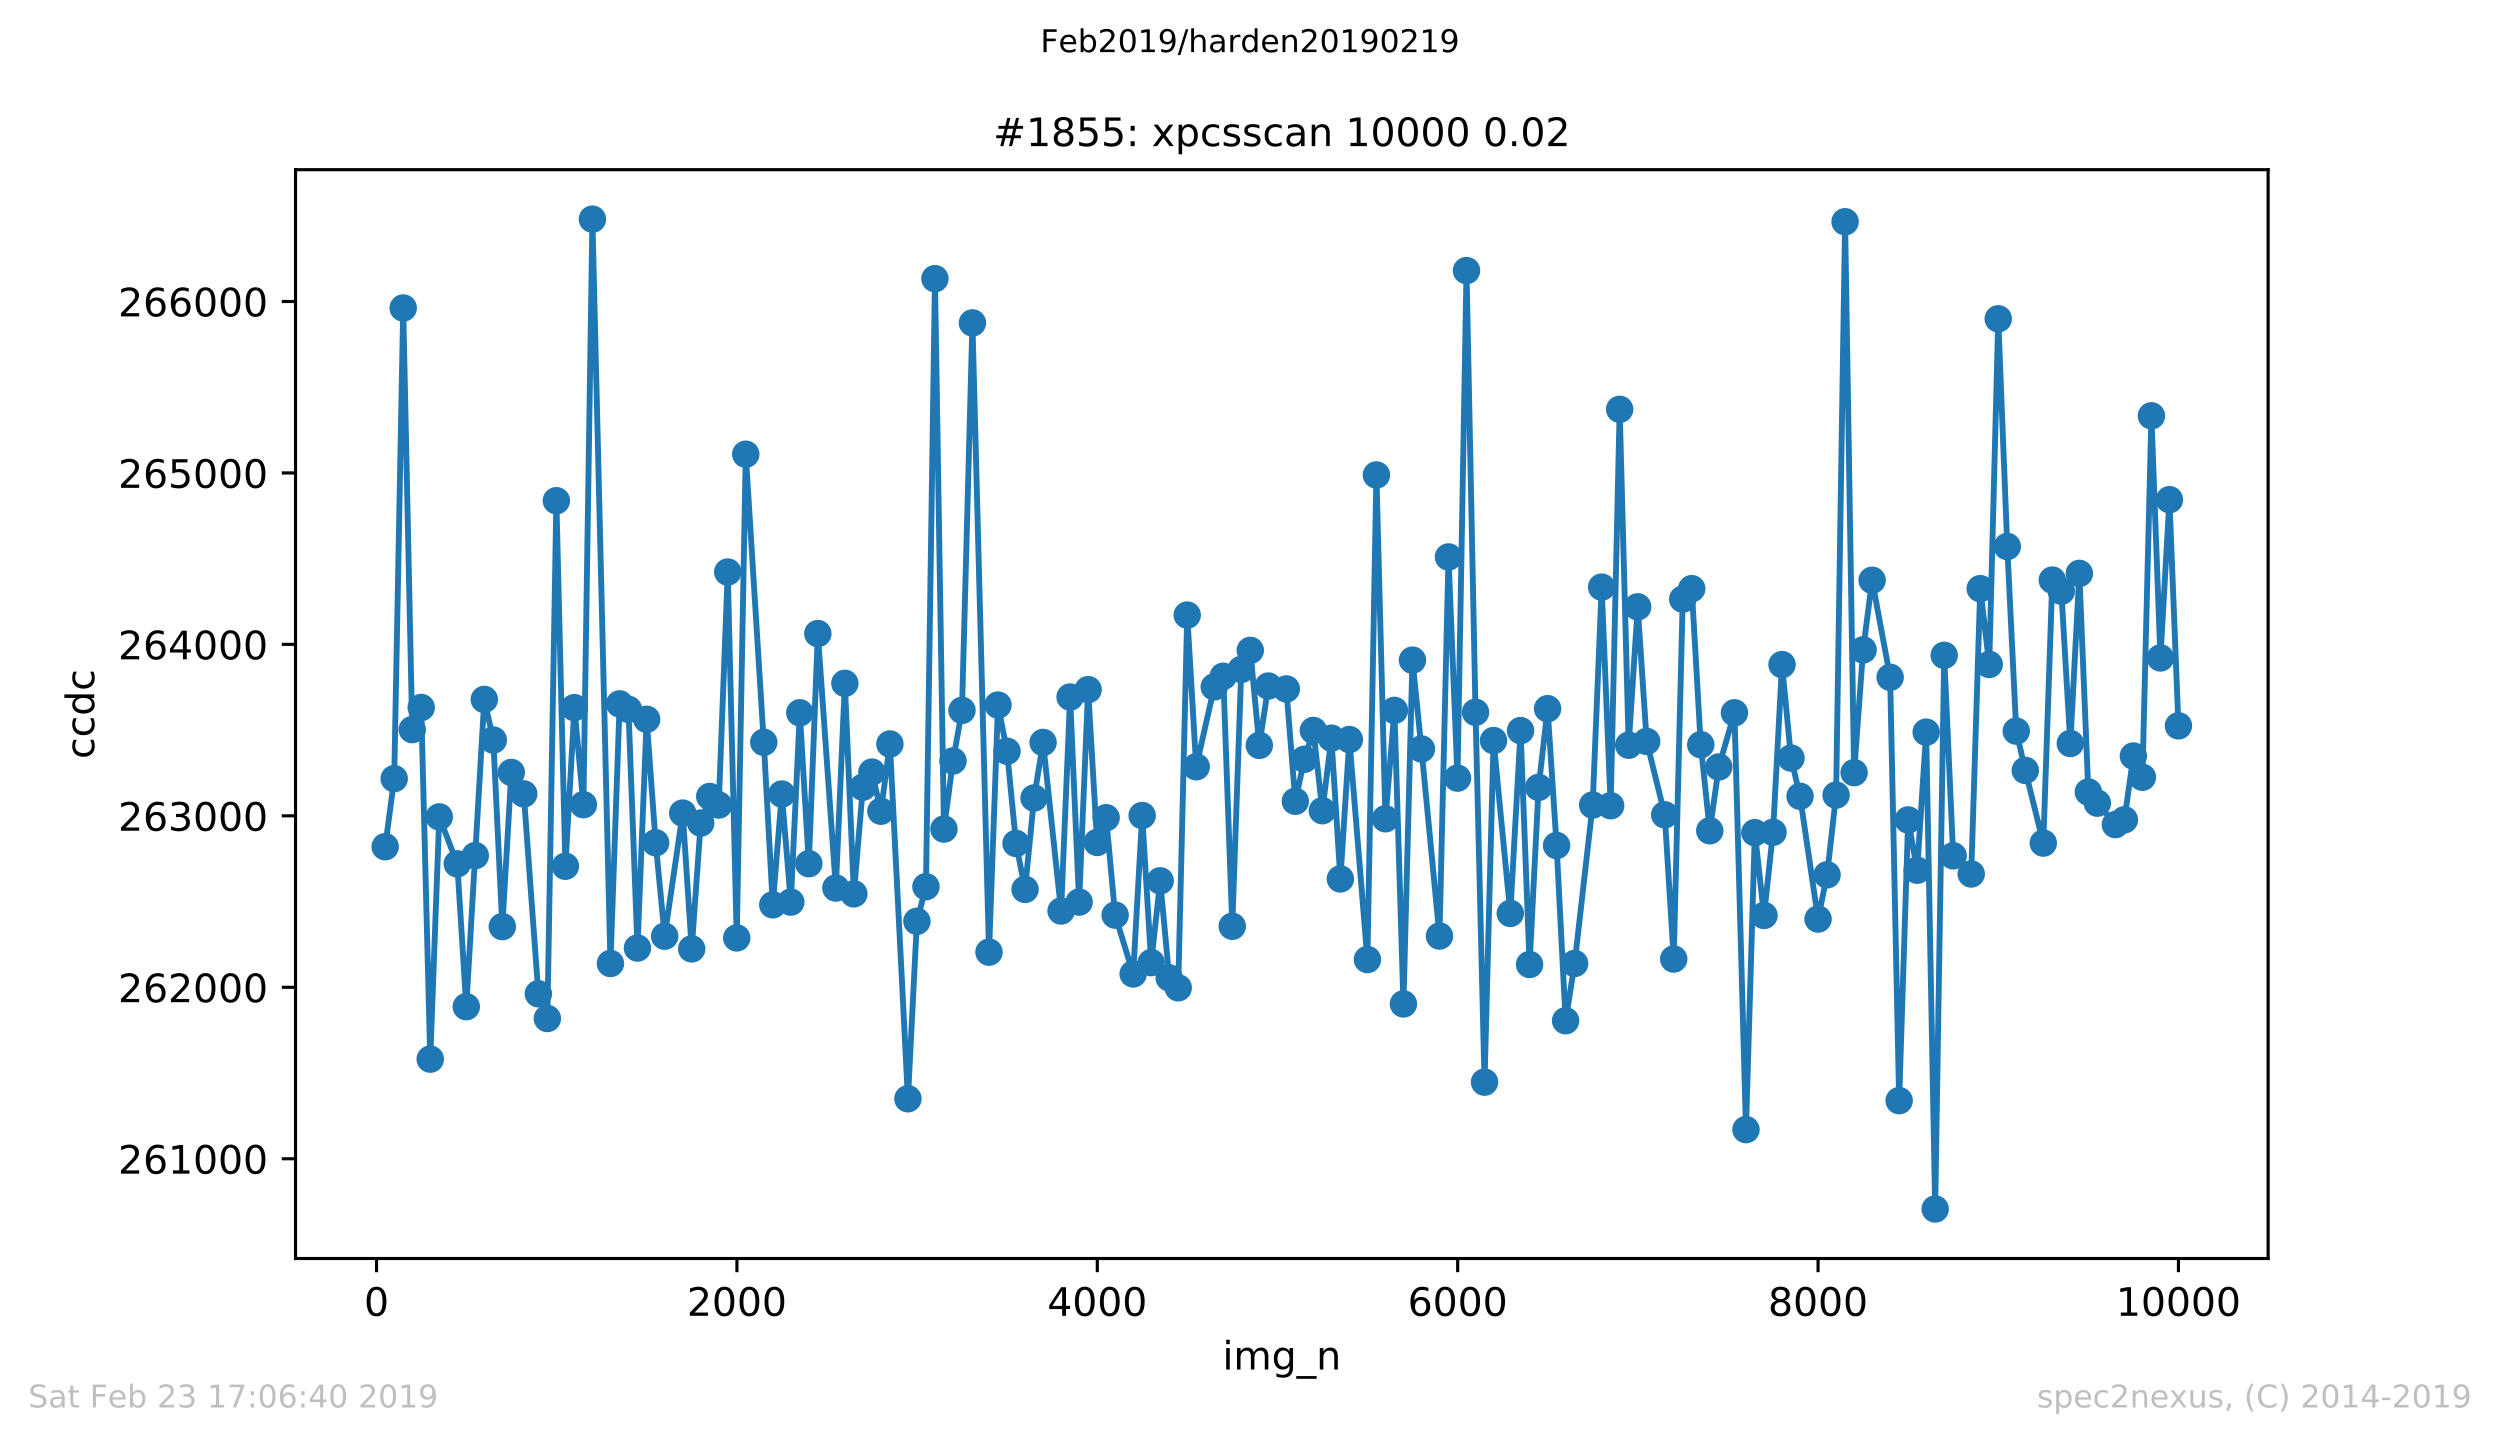 <?xml version="1.0" encoding="utf-8" standalone="no"?>
<!DOCTYPE svg PUBLIC "-//W3C//DTD SVG 1.1//EN"
  "http://www.w3.org/Graphics/SVG/1.1/DTD/svg11.dtd">
<!-- Created with matplotlib (https://matplotlib.org/) -->
<svg height="367.2pt" version="1.1" viewBox="0 0 636.48 367.2" width="636.48pt" xmlns="http://www.w3.org/2000/svg" xmlns:xlink="http://www.w3.org/1999/xlink">
 <defs>
  <style type="text/css">
*{stroke-linecap:butt;stroke-linejoin:round;white-space:pre;}
  </style>
 </defs>
 <g id="figure_1">
  <g id="patch_1">
   <path d="M 0 367.2 
L 636.48 367.2 
L 636.48 0 
L 0 0 
z
" style="fill:#ffffff;"/>
  </g>
  <g id="axes_1">
   <g id="patch_2">
    <path d="M 75.24 320.4 
L 577.44 320.4 
L 577.44 43.2 
L 75.24 43.2 
z
" style="fill:#ffffff;"/>
   </g>
   <g id="matplotlib.axis_1">
    <g id="xtick_1">
     <g id="line2d_1">
      <defs>
       <path d="M 0 0 
L 0 3.5 
" id="mf51840b191" style="stroke:#000000;stroke-width:0.8;"/>
      </defs>
      <g>
       <use style="stroke:#000000;stroke-width:0.8;" x="95.865" xlink:href="#mf51840b191" y="320.4"/>
      </g>
     </g>
     <g id="text_1">
      <!-- 0 -->
      <defs>
       <path d="M 31.781 66.406 
Q 24.172 66.406 20.328 58.906 
Q 16.5 51.422 16.5 36.375 
Q 16.5 21.391 20.328 13.891 
Q 24.172 6.391 31.781 6.391 
Q 39.453 6.391 43.281 13.891 
Q 47.125 21.391 47.125 36.375 
Q 47.125 51.422 43.281 58.906 
Q 39.453 66.406 31.781 66.406 
z
M 31.781 74.219 
Q 44.047 74.219 50.516 64.516 
Q 56.984 54.828 56.984 36.375 
Q 56.984 17.969 50.516 8.266 
Q 44.047 -1.422 31.781 -1.422 
Q 19.531 -1.422 13.062 8.266 
Q 6.594 17.969 6.594 36.375 
Q 6.594 54.828 13.062 64.516 
Q 19.531 74.219 31.781 74.219 
z
" id="DejaVuSans-48"/>
      </defs>
      <g transform="translate(92.684 334.998)scale(0.1 -0.1)">
       <use xlink:href="#DejaVuSans-48"/>
      </g>
     </g>
    </g>
    <g id="xtick_2">
     <g id="line2d_2">
      <g>
       <use style="stroke:#000000;stroke-width:0.8;" x="187.615" xlink:href="#mf51840b191" y="320.4"/>
      </g>
     </g>
     <g id="text_2">
      <!-- 2000 -->
      <defs>
       <path d="M 19.188 8.297 
L 53.609 8.297 
L 53.609 0 
L 7.328 0 
L 7.328 8.297 
Q 12.938 14.109 22.625 23.891 
Q 32.328 33.688 34.812 36.531 
Q 39.547 41.844 41.422 45.531 
Q 43.312 49.219 43.312 52.781 
Q 43.312 58.594 39.234 62.25 
Q 35.156 65.922 28.609 65.922 
Q 23.969 65.922 18.812 64.312 
Q 13.672 62.703 7.812 59.422 
L 7.812 69.391 
Q 13.766 71.781 18.938 73 
Q 24.125 74.219 28.422 74.219 
Q 39.75 74.219 46.484 68.547 
Q 53.219 62.891 53.219 53.422 
Q 53.219 48.922 51.531 44.891 
Q 49.859 40.875 45.406 35.406 
Q 44.188 33.984 37.641 27.219 
Q 31.109 20.453 19.188 8.297 
z
" id="DejaVuSans-50"/>
      </defs>
      <g transform="translate(174.89 334.998)scale(0.1 -0.1)">
       <use xlink:href="#DejaVuSans-50"/>
       <use x="63.623" xlink:href="#DejaVuSans-48"/>
       <use x="127.246" xlink:href="#DejaVuSans-48"/>
       <use x="190.869" xlink:href="#DejaVuSans-48"/>
      </g>
     </g>
    </g>
    <g id="xtick_3">
     <g id="line2d_3">
      <g>
       <use style="stroke:#000000;stroke-width:0.8;" x="279.364" xlink:href="#mf51840b191" y="320.4"/>
      </g>
     </g>
     <g id="text_3">
      <!-- 4000 -->
      <defs>
       <path d="M 37.797 64.312 
L 12.891 25.391 
L 37.797 25.391 
z
M 35.203 72.906 
L 47.609 72.906 
L 47.609 25.391 
L 58.016 25.391 
L 58.016 17.188 
L 47.609 17.188 
L 47.609 0 
L 37.797 0 
L 37.797 17.188 
L 4.891 17.188 
L 4.891 26.703 
z
" id="DejaVuSans-52"/>
      </defs>
      <g transform="translate(266.639 334.998)scale(0.1 -0.1)">
       <use xlink:href="#DejaVuSans-52"/>
       <use x="63.623" xlink:href="#DejaVuSans-48"/>
       <use x="127.246" xlink:href="#DejaVuSans-48"/>
       <use x="190.869" xlink:href="#DejaVuSans-48"/>
      </g>
     </g>
    </g>
    <g id="xtick_4">
     <g id="line2d_4">
      <g>
       <use style="stroke:#000000;stroke-width:0.8;" x="371.114" xlink:href="#mf51840b191" y="320.4"/>
      </g>
     </g>
     <g id="text_4">
      <!-- 6000 -->
      <defs>
       <path d="M 33.016 40.375 
Q 26.375 40.375 22.484 35.828 
Q 18.609 31.297 18.609 23.391 
Q 18.609 15.531 22.484 10.953 
Q 26.375 6.391 33.016 6.391 
Q 39.656 6.391 43.531 10.953 
Q 47.406 15.531 47.406 23.391 
Q 47.406 31.297 43.531 35.828 
Q 39.656 40.375 33.016 40.375 
z
M 52.594 71.297 
L 52.594 62.312 
Q 48.875 64.062 45.094 64.984 
Q 41.312 65.922 37.594 65.922 
Q 27.828 65.922 22.672 59.328 
Q 17.531 52.734 16.797 39.406 
Q 19.672 43.656 24.016 45.922 
Q 28.375 48.188 33.594 48.188 
Q 44.578 48.188 50.953 41.516 
Q 57.328 34.859 57.328 23.391 
Q 57.328 12.156 50.688 5.359 
Q 44.047 -1.422 33.016 -1.422 
Q 20.359 -1.422 13.672 8.266 
Q 6.984 17.969 6.984 36.375 
Q 6.984 53.656 15.188 63.938 
Q 23.391 74.219 37.203 74.219 
Q 40.922 74.219 44.703 73.484 
Q 48.484 72.75 52.594 71.297 
z
" id="DejaVuSans-54"/>
      </defs>
      <g transform="translate(358.389 334.998)scale(0.1 -0.1)">
       <use xlink:href="#DejaVuSans-54"/>
       <use x="63.623" xlink:href="#DejaVuSans-48"/>
       <use x="127.246" xlink:href="#DejaVuSans-48"/>
       <use x="190.869" xlink:href="#DejaVuSans-48"/>
      </g>
     </g>
    </g>
    <g id="xtick_5">
     <g id="line2d_5">
      <g>
       <use style="stroke:#000000;stroke-width:0.8;" x="462.863" xlink:href="#mf51840b191" y="320.4"/>
      </g>
     </g>
     <g id="text_5">
      <!-- 8000 -->
      <defs>
       <path d="M 31.781 34.625 
Q 24.75 34.625 20.719 30.859 
Q 16.703 27.094 16.703 20.516 
Q 16.703 13.922 20.719 10.156 
Q 24.75 6.391 31.781 6.391 
Q 38.812 6.391 42.859 10.172 
Q 46.922 13.969 46.922 20.516 
Q 46.922 27.094 42.891 30.859 
Q 38.875 34.625 31.781 34.625 
z
M 21.922 38.812 
Q 15.578 40.375 12.031 44.719 
Q 8.5 49.078 8.5 55.328 
Q 8.5 64.062 14.719 69.141 
Q 20.953 74.219 31.781 74.219 
Q 42.672 74.219 48.875 69.141 
Q 55.078 64.062 55.078 55.328 
Q 55.078 49.078 51.531 44.719 
Q 48 40.375 41.703 38.812 
Q 48.828 37.156 52.797 32.312 
Q 56.781 27.484 56.781 20.516 
Q 56.781 9.906 50.312 4.234 
Q 43.844 -1.422 31.781 -1.422 
Q 19.734 -1.422 13.25 4.234 
Q 6.781 9.906 6.781 20.516 
Q 6.781 27.484 10.781 32.312 
Q 14.797 37.156 21.922 38.812 
z
M 18.312 54.391 
Q 18.312 48.734 21.844 45.562 
Q 25.391 42.391 31.781 42.391 
Q 38.141 42.391 41.719 45.562 
Q 45.312 48.734 45.312 54.391 
Q 45.312 60.062 41.719 63.234 
Q 38.141 66.406 31.781 66.406 
Q 25.391 66.406 21.844 63.234 
Q 18.312 60.062 18.312 54.391 
z
" id="DejaVuSans-56"/>
      </defs>
      <g transform="translate(450.138 334.998)scale(0.1 -0.1)">
       <use xlink:href="#DejaVuSans-56"/>
       <use x="63.623" xlink:href="#DejaVuSans-48"/>
       <use x="127.246" xlink:href="#DejaVuSans-48"/>
       <use x="190.869" xlink:href="#DejaVuSans-48"/>
      </g>
     </g>
    </g>
    <g id="xtick_6">
     <g id="line2d_6">
      <g>
       <use style="stroke:#000000;stroke-width:0.8;" x="554.613" xlink:href="#mf51840b191" y="320.4"/>
      </g>
     </g>
     <g id="text_6">
      <!-- 10000 -->
      <defs>
       <path d="M 12.406 8.297 
L 28.516 8.297 
L 28.516 63.922 
L 10.984 60.406 
L 10.984 69.391 
L 28.422 72.906 
L 38.281 72.906 
L 38.281 8.297 
L 54.391 8.297 
L 54.391 0 
L 12.406 0 
z
" id="DejaVuSans-49"/>
      </defs>
      <g transform="translate(538.706 334.998)scale(0.1 -0.1)">
       <use xlink:href="#DejaVuSans-49"/>
       <use x="63.623" xlink:href="#DejaVuSans-48"/>
       <use x="127.246" xlink:href="#DejaVuSans-48"/>
       <use x="190.869" xlink:href="#DejaVuSans-48"/>
       <use x="254.492" xlink:href="#DejaVuSans-48"/>
      </g>
     </g>
    </g>
    <g id="text_7">
     <!-- img_n -->
     <defs>
      <path d="M 9.422 54.688 
L 18.406 54.688 
L 18.406 0 
L 9.422 0 
z
M 9.422 75.984 
L 18.406 75.984 
L 18.406 64.594 
L 9.422 64.594 
z
" id="DejaVuSans-105"/>
      <path d="M 52 44.188 
Q 55.375 50.25 60.062 53.125 
Q 64.75 56 71.094 56 
Q 79.641 56 84.281 50.016 
Q 88.922 44.047 88.922 33.016 
L 88.922 0 
L 79.891 0 
L 79.891 32.719 
Q 79.891 40.578 77.094 44.375 
Q 74.312 48.188 68.609 48.188 
Q 61.625 48.188 57.562 43.547 
Q 53.516 38.922 53.516 30.906 
L 53.516 0 
L 44.484 0 
L 44.484 32.719 
Q 44.484 40.625 41.703 44.406 
Q 38.922 48.188 33.109 48.188 
Q 26.219 48.188 22.156 43.531 
Q 18.109 38.875 18.109 30.906 
L 18.109 0 
L 9.078 0 
L 9.078 54.688 
L 18.109 54.688 
L 18.109 46.188 
Q 21.188 51.219 25.484 53.609 
Q 29.781 56 35.688 56 
Q 41.656 56 45.828 52.969 
Q 50 49.953 52 44.188 
z
" id="DejaVuSans-109"/>
      <path d="M 45.406 27.984 
Q 45.406 37.75 41.375 43.109 
Q 37.359 48.484 30.078 48.484 
Q 22.859 48.484 18.828 43.109 
Q 14.797 37.75 14.797 27.984 
Q 14.797 18.266 18.828 12.891 
Q 22.859 7.516 30.078 7.516 
Q 37.359 7.516 41.375 12.891 
Q 45.406 18.266 45.406 27.984 
z
M 54.391 6.781 
Q 54.391 -7.172 48.188 -13.984 
Q 42 -20.797 29.203 -20.797 
Q 24.469 -20.797 20.266 -20.094 
Q 16.062 -19.391 12.109 -17.922 
L 12.109 -9.188 
Q 16.062 -11.328 19.922 -12.344 
Q 23.781 -13.375 27.781 -13.375 
Q 36.625 -13.375 41.016 -8.766 
Q 45.406 -4.156 45.406 5.172 
L 45.406 9.625 
Q 42.625 4.781 38.281 2.391 
Q 33.938 0 27.875 0 
Q 17.828 0 11.672 7.656 
Q 5.516 15.328 5.516 27.984 
Q 5.516 40.672 11.672 48.328 
Q 17.828 56 27.875 56 
Q 33.938 56 38.281 53.609 
Q 42.625 51.219 45.406 46.391 
L 45.406 54.688 
L 54.391 54.688 
z
" id="DejaVuSans-103"/>
      <path d="M 50.984 -16.609 
L 50.984 -23.578 
L -0.984 -23.578 
L -0.984 -16.609 
z
" id="DejaVuSans-95"/>
      <path d="M 54.891 33.016 
L 54.891 0 
L 45.906 0 
L 45.906 32.719 
Q 45.906 40.484 42.875 44.328 
Q 39.844 48.188 33.797 48.188 
Q 26.516 48.188 22.312 43.547 
Q 18.109 38.922 18.109 30.906 
L 18.109 0 
L 9.078 0 
L 9.078 54.688 
L 18.109 54.688 
L 18.109 46.188 
Q 21.344 51.125 25.703 53.562 
Q 30.078 56 35.797 56 
Q 45.219 56 50.047 50.172 
Q 54.891 44.344 54.891 33.016 
z
" id="DejaVuSans-110"/>
     </defs>
     <g transform="translate(311.238 348.677)scale(0.1 -0.1)">
      <use xlink:href="#DejaVuSans-105"/>
      <use x="27.783" xlink:href="#DejaVuSans-109"/>
      <use x="125.195" xlink:href="#DejaVuSans-103"/>
      <use x="188.672" xlink:href="#DejaVuSans-95"/>
      <use x="238.672" xlink:href="#DejaVuSans-110"/>
     </g>
    </g>
   </g>
   <g id="matplotlib.axis_2">
    <g id="ytick_1">
     <g id="line2d_7">
      <defs>
       <path d="M 0 0 
L -3.5 0 
" id="mdba5c056bf" style="stroke:#000000;stroke-width:0.8;"/>
      </defs>
      <g>
       <use style="stroke:#000000;stroke-width:0.8;" x="75.24" xlink:href="#mdba5c056bf" y="295.01"/>
      </g>
     </g>
     <g id="text_8">
      <!-- 261000 -->
      <g transform="translate(30.065 298.809)scale(0.1 -0.1)">
       <use xlink:href="#DejaVuSans-50"/>
       <use x="63.623" xlink:href="#DejaVuSans-54"/>
       <use x="127.246" xlink:href="#DejaVuSans-49"/>
       <use x="190.869" xlink:href="#DejaVuSans-48"/>
       <use x="254.492" xlink:href="#DejaVuSans-48"/>
       <use x="318.115" xlink:href="#DejaVuSans-48"/>
      </g>
     </g>
    </g>
    <g id="ytick_2">
     <g id="line2d_8">
      <g>
       <use style="stroke:#000000;stroke-width:0.8;" x="75.24" xlink:href="#mdba5c056bf" y="251.359"/>
      </g>
     </g>
     <g id="text_9">
      <!-- 262000 -->
      <g transform="translate(30.065 255.158)scale(0.1 -0.1)">
       <use xlink:href="#DejaVuSans-50"/>
       <use x="63.623" xlink:href="#DejaVuSans-54"/>
       <use x="127.246" xlink:href="#DejaVuSans-50"/>
       <use x="190.869" xlink:href="#DejaVuSans-48"/>
       <use x="254.492" xlink:href="#DejaVuSans-48"/>
       <use x="318.115" xlink:href="#DejaVuSans-48"/>
      </g>
     </g>
    </g>
    <g id="ytick_3">
     <g id="line2d_9">
      <g>
       <use style="stroke:#000000;stroke-width:0.8;" x="75.24" xlink:href="#mdba5c056bf" y="207.707"/>
      </g>
     </g>
     <g id="text_10">
      <!-- 263000 -->
      <defs>
       <path d="M 40.578 39.312 
Q 47.656 37.797 51.625 33 
Q 55.609 28.219 55.609 21.188 
Q 55.609 10.406 48.188 4.484 
Q 40.766 -1.422 27.094 -1.422 
Q 22.516 -1.422 17.656 -0.516 
Q 12.797 0.391 7.625 2.203 
L 7.625 11.719 
Q 11.719 9.328 16.594 8.109 
Q 21.484 6.891 26.812 6.891 
Q 36.078 6.891 40.938 10.547 
Q 45.797 14.203 45.797 21.188 
Q 45.797 27.641 41.281 31.266 
Q 36.766 34.906 28.719 34.906 
L 20.219 34.906 
L 20.219 43.016 
L 29.109 43.016 
Q 36.375 43.016 40.234 45.922 
Q 44.094 48.828 44.094 54.297 
Q 44.094 59.906 40.109 62.906 
Q 36.141 65.922 28.719 65.922 
Q 24.656 65.922 20.016 65.031 
Q 15.375 64.156 9.812 62.312 
L 9.812 71.094 
Q 15.438 72.656 20.344 73.438 
Q 25.25 74.219 29.594 74.219 
Q 40.828 74.219 47.359 69.109 
Q 53.906 64.016 53.906 55.328 
Q 53.906 49.266 50.438 45.094 
Q 46.969 40.922 40.578 39.312 
z
" id="DejaVuSans-51"/>
      </defs>
      <g transform="translate(30.065 211.506)scale(0.1 -0.1)">
       <use xlink:href="#DejaVuSans-50"/>
       <use x="63.623" xlink:href="#DejaVuSans-54"/>
       <use x="127.246" xlink:href="#DejaVuSans-51"/>
       <use x="190.869" xlink:href="#DejaVuSans-48"/>
       <use x="254.492" xlink:href="#DejaVuSans-48"/>
       <use x="318.115" xlink:href="#DejaVuSans-48"/>
      </g>
     </g>
    </g>
    <g id="ytick_4">
     <g id="line2d_10">
      <g>
       <use style="stroke:#000000;stroke-width:0.8;" x="75.24" xlink:href="#mdba5c056bf" y="164.056"/>
      </g>
     </g>
     <g id="text_11">
      <!-- 264000 -->
      <g transform="translate(30.065 167.855)scale(0.1 -0.1)">
       <use xlink:href="#DejaVuSans-50"/>
       <use x="63.623" xlink:href="#DejaVuSans-54"/>
       <use x="127.246" xlink:href="#DejaVuSans-52"/>
       <use x="190.869" xlink:href="#DejaVuSans-48"/>
       <use x="254.492" xlink:href="#DejaVuSans-48"/>
       <use x="318.115" xlink:href="#DejaVuSans-48"/>
      </g>
     </g>
    </g>
    <g id="ytick_5">
     <g id="line2d_11">
      <g>
       <use style="stroke:#000000;stroke-width:0.8;" x="75.24" xlink:href="#mdba5c056bf" y="120.404"/>
      </g>
     </g>
     <g id="text_12">
      <!-- 265000 -->
      <defs>
       <path d="M 10.797 72.906 
L 49.516 72.906 
L 49.516 64.594 
L 19.828 64.594 
L 19.828 46.734 
Q 21.969 47.469 24.109 47.828 
Q 26.266 48.188 28.422 48.188 
Q 40.625 48.188 47.75 41.5 
Q 54.891 34.812 54.891 23.391 
Q 54.891 11.625 47.562 5.094 
Q 40.234 -1.422 26.906 -1.422 
Q 22.312 -1.422 17.547 -0.641 
Q 12.797 0.141 7.719 1.703 
L 7.719 11.625 
Q 12.109 9.234 16.797 8.062 
Q 21.484 6.891 26.703 6.891 
Q 35.156 6.891 40.078 11.328 
Q 45.016 15.766 45.016 23.391 
Q 45.016 31 40.078 35.438 
Q 35.156 39.891 26.703 39.891 
Q 22.75 39.891 18.812 39.016 
Q 14.891 38.141 10.797 36.281 
z
" id="DejaVuSans-53"/>
      </defs>
      <g transform="translate(30.065 124.203)scale(0.1 -0.1)">
       <use xlink:href="#DejaVuSans-50"/>
       <use x="63.623" xlink:href="#DejaVuSans-54"/>
       <use x="127.246" xlink:href="#DejaVuSans-53"/>
       <use x="190.869" xlink:href="#DejaVuSans-48"/>
       <use x="254.492" xlink:href="#DejaVuSans-48"/>
       <use x="318.115" xlink:href="#DejaVuSans-48"/>
      </g>
     </g>
    </g>
    <g id="ytick_6">
     <g id="line2d_12">
      <g>
       <use style="stroke:#000000;stroke-width:0.8;" x="75.24" xlink:href="#mdba5c056bf" y="76.753"/>
      </g>
     </g>
     <g id="text_13">
      <!-- 266000 -->
      <g transform="translate(30.065 80.552)scale(0.1 -0.1)">
       <use xlink:href="#DejaVuSans-50"/>
       <use x="63.623" xlink:href="#DejaVuSans-54"/>
       <use x="127.246" xlink:href="#DejaVuSans-54"/>
       <use x="190.869" xlink:href="#DejaVuSans-48"/>
       <use x="254.492" xlink:href="#DejaVuSans-48"/>
       <use x="318.115" xlink:href="#DejaVuSans-48"/>
      </g>
     </g>
    </g>
    <g id="text_14">
     <!-- ccdc -->
     <defs>
      <path d="M 48.781 52.594 
L 48.781 44.188 
Q 44.969 46.297 41.141 47.344 
Q 37.312 48.391 33.406 48.391 
Q 24.656 48.391 19.812 42.844 
Q 14.984 37.312 14.984 27.297 
Q 14.984 17.281 19.812 11.734 
Q 24.656 6.203 33.406 6.203 
Q 37.312 6.203 41.141 7.25 
Q 44.969 8.297 48.781 10.406 
L 48.781 2.094 
Q 45.016 0.344 40.984 -0.531 
Q 36.969 -1.422 32.422 -1.422 
Q 20.062 -1.422 12.781 6.344 
Q 5.516 14.109 5.516 27.297 
Q 5.516 40.672 12.859 48.328 
Q 20.219 56 33.016 56 
Q 37.156 56 41.109 55.141 
Q 45.062 54.297 48.781 52.594 
z
" id="DejaVuSans-99"/>
      <path d="M 45.406 46.391 
L 45.406 75.984 
L 54.391 75.984 
L 54.391 0 
L 45.406 0 
L 45.406 8.203 
Q 42.578 3.328 38.25 0.953 
Q 33.938 -1.422 27.875 -1.422 
Q 17.969 -1.422 11.734 6.484 
Q 5.516 14.406 5.516 27.297 
Q 5.516 40.188 11.734 48.094 
Q 17.969 56 27.875 56 
Q 33.938 56 38.25 53.625 
Q 42.578 51.266 45.406 46.391 
z
M 14.797 27.297 
Q 14.797 17.391 18.875 11.75 
Q 22.953 6.109 30.078 6.109 
Q 37.203 6.109 41.297 11.75 
Q 45.406 17.391 45.406 27.297 
Q 45.406 37.203 41.297 42.844 
Q 37.203 48.484 30.078 48.484 
Q 22.953 48.484 18.875 42.844 
Q 14.797 37.203 14.797 27.297 
z
" id="DejaVuSans-100"/>
     </defs>
     <g transform="translate(23.985 193.222)rotate(-90)scale(0.1 -0.1)">
      <use xlink:href="#DejaVuSans-99"/>
      <use x="54.98" xlink:href="#DejaVuSans-99"/>
      <use x="109.961" xlink:href="#DejaVuSans-100"/>
      <use x="173.438" xlink:href="#DejaVuSans-99"/>
     </g>
    </g>
   </g>
   <g id="line2d_13">
    <path clip-path="url(#pe5cf198d83)" d="M 98.067 215.564 
L 100.361 198.235 
L 102.655 78.411 
L 104.948 185.75 
L 107.242 180.119 
L 109.536 269.649 
L 111.83 207.969 
L 116.417 219.93 
L 118.711 256.291 
L 123.298 178.068 
L 125.592 188.413 
L 127.886 235.906 
L 130.18 196.663 
L 133.345 202.12 
L 137.061 253.017 
L 139.355 259.303 
L 141.648 127.476 
L 143.942 220.541 
L 146.236 180.163 
L 148.529 204.87 
L 150.823 55.8 
L 155.411 245.291 
L 157.75 179.203 
L 159.998 180.6 
L 162.292 241.362 
L 164.632 183.131 
L 166.925 214.56 
L 169.219 238.35 
L 173.806 207.009 
L 176.1 241.581 
L 178.394 209.541 
L 180.688 202.775 
L 182.981 204.957 
L 185.275 145.635 
L 187.569 238.787 
L 189.863 115.646 
L 194.45 188.981 
L 196.744 230.362 
L 199.038 202.163 
L 201.331 229.664 
L 203.625 181.473 
L 205.919 219.886 
L 208.213 161.306 
L 212.8 226.084 
L 215.094 173.965 
L 217.387 227.569 
L 219.681 200.417 
L 221.975 196.576 
L 224.269 206.529 
L 226.562 189.417 
L 231.15 279.732 
L 233.444 234.553 
L 235.737 225.735 
L 238.031 70.947 
L 240.325 211.068 
L 242.619 193.739 
L 244.912 180.861 
L 247.573 82.209 
L 251.794 242.41 
L 254.087 179.508 
L 256.381 191.251 
L 258.675 214.735 
L 260.968 226.434 
L 263.262 203.167 
L 265.556 189.024 
L 270.143 231.934 
L 272.437 177.457 
L 274.731 229.664 
L 277.025 175.58 
L 279.318 214.473 
L 281.612 208.187 
L 283.906 232.981 
L 288.493 247.954 
L 290.787 207.62 
L 293.081 245.073 
L 295.375 224.251 
L 297.668 248.958 
L 299.962 251.49 
L 302.256 156.591 
L 304.549 195.223 
L 309.137 174.881 
L 311.431 172.175 
L 313.724 235.819 
L 316.018 170.429 
L 318.312 165.583 
L 320.606 189.766 
L 322.899 174.663 
L 327.487 175.405 
L 329.781 203.997 
L 332.074 193.302 
L 334.368 185.969 
L 336.662 206.398 
L 338.956 187.933 
L 341.249 223.771 
L 343.543 188.282 
L 348.131 244.287 
L 350.424 120.928 
L 352.718 208.449 
L 355.012 180.861 
L 357.305 255.593 
L 359.599 168.072 
L 361.893 190.683 
L 366.48 238.307 
L 368.774 141.793 
L 371.068 198.104 
L 373.362 68.895 
L 375.655 181.342 
L 377.949 275.498 
L 380.243 188.544 
L 384.509 232.545 
L 387.124 186.012 
L 389.418 245.553 
L 391.712 200.461 
L 394.005 180.425 
L 396.299 215.259 
L 398.593 259.871 
L 400.886 245.291 
L 405.474 204.957 
L 407.768 149.476 
L 410.061 205.132 
L 412.355 104.209 
L 414.649 189.723 
L 416.943 154.496 
L 419.236 188.762 
L 423.824 207.445 
L 426.118 244.156 
L 428.411 152.532 
L 430.705 149.869 
L 432.999 189.592 
L 435.293 211.505 
L 437.586 195.266 
L 441.577 181.473 
L 444.513 287.589 
L 446.761 211.985 
L 449.101 233.069 
L 451.395 211.898 
L 453.688 169.207 
L 455.982 192.997 
L 458.276 202.731 
L 462.863 233.985 
L 465.157 222.723 
L 467.451 202.425 
L 469.744 56.455 
L 472.038 196.707 
L 474.332 165.453 
L 476.626 147.73 
L 481.213 172.437 
L 483.507 280.212 
L 485.801 208.755 
L 488.094 221.545 
L 490.388 186.405 
L 492.682 307.8 
L 494.976 166.849 
L 497.269 217.878 
L 501.857 222.505 
L 504.151 149.869 
L 506.444 169.163 
L 508.738 81.162 
L 511.032 139.131 
L 513.325 186.143 
L 515.619 196.14 
L 520.207 214.648 
L 522.5 147.686 
L 524.794 150.524 
L 527.088 189.286 
L 529.382 145.984 
L 531.675 201.64 
L 533.969 204.477 
L 538.557 209.933 
L 540.85 208.711 
L 543.144 192.473 
L 545.438 197.886 
L 547.732 105.868 
L 550.025 167.504 
L 552.319 127.214 
L 554.613 184.79 
L 554.613 184.79 
" style="fill:none;stroke:#1f77b4;stroke-linecap:square;stroke-width:1.5;"/>
    <defs>
     <path d="M 0 3 
C 0.796 3 1.559 2.684 2.121 2.121 
C 2.684 1.559 3 0.796 3 0 
C 3 -0.796 2.684 -1.559 2.121 -2.121 
C 1.559 -2.684 0.796 -3 0 -3 
C -0.796 -3 -1.559 -2.684 -2.121 -2.121 
C -2.684 -1.559 -3 -0.796 -3 0 
C -3 0.796 -2.684 1.559 -2.121 2.121 
C -1.559 2.684 -0.796 3 0 3 
z
" id="m92f2fde444" style="stroke:#1f77b4;"/>
    </defs>
    <g clip-path="url(#pe5cf198d83)">
     <use style="fill:#1f77b4;stroke:#1f77b4;" x="98.067" xlink:href="#m92f2fde444" y="215.564"/>
     <use style="fill:#1f77b4;stroke:#1f77b4;" x="100.361" xlink:href="#m92f2fde444" y="198.235"/>
     <use style="fill:#1f77b4;stroke:#1f77b4;" x="102.655" xlink:href="#m92f2fde444" y="78.411"/>
     <use style="fill:#1f77b4;stroke:#1f77b4;" x="104.948" xlink:href="#m92f2fde444" y="185.75"/>
     <use style="fill:#1f77b4;stroke:#1f77b4;" x="107.242" xlink:href="#m92f2fde444" y="180.119"/>
     <use style="fill:#1f77b4;stroke:#1f77b4;" x="109.536" xlink:href="#m92f2fde444" y="269.649"/>
     <use style="fill:#1f77b4;stroke:#1f77b4;" x="111.83" xlink:href="#m92f2fde444" y="207.969"/>
     <use style="fill:#1f77b4;stroke:#1f77b4;" x="116.417" xlink:href="#m92f2fde444" y="219.93"/>
     <use style="fill:#1f77b4;stroke:#1f77b4;" x="118.711" xlink:href="#m92f2fde444" y="256.291"/>
     <use style="fill:#1f77b4;stroke:#1f77b4;" x="121.005" xlink:href="#m92f2fde444" y="217.834"/>
     <use style="fill:#1f77b4;stroke:#1f77b4;" x="123.298" xlink:href="#m92f2fde444" y="178.068"/>
     <use style="fill:#1f77b4;stroke:#1f77b4;" x="125.592" xlink:href="#m92f2fde444" y="188.413"/>
     <use style="fill:#1f77b4;stroke:#1f77b4;" x="127.886" xlink:href="#m92f2fde444" y="235.906"/>
     <use style="fill:#1f77b4;stroke:#1f77b4;" x="130.18" xlink:href="#m92f2fde444" y="196.663"/>
     <use style="fill:#1f77b4;stroke:#1f77b4;" x="133.345" xlink:href="#m92f2fde444" y="202.12"/>
     <use style="fill:#1f77b4;stroke:#1f77b4;" x="137.061" xlink:href="#m92f2fde444" y="253.017"/>
     <use style="fill:#1f77b4;stroke:#1f77b4;" x="139.355" xlink:href="#m92f2fde444" y="259.303"/>
     <use style="fill:#1f77b4;stroke:#1f77b4;" x="141.648" xlink:href="#m92f2fde444" y="127.476"/>
     <use style="fill:#1f77b4;stroke:#1f77b4;" x="143.942" xlink:href="#m92f2fde444" y="220.541"/>
     <use style="fill:#1f77b4;stroke:#1f77b4;" x="146.236" xlink:href="#m92f2fde444" y="180.163"/>
     <use style="fill:#1f77b4;stroke:#1f77b4;" x="148.529" xlink:href="#m92f2fde444" y="204.87"/>
     <use style="fill:#1f77b4;stroke:#1f77b4;" x="150.823" xlink:href="#m92f2fde444" y="55.8"/>
     <use style="fill:#1f77b4;stroke:#1f77b4;" x="155.411" xlink:href="#m92f2fde444" y="245.291"/>
     <use style="fill:#1f77b4;stroke:#1f77b4;" x="157.75" xlink:href="#m92f2fde444" y="179.203"/>
     <use style="fill:#1f77b4;stroke:#1f77b4;" x="159.998" xlink:href="#m92f2fde444" y="180.6"/>
     <use style="fill:#1f77b4;stroke:#1f77b4;" x="162.292" xlink:href="#m92f2fde444" y="241.362"/>
     <use style="fill:#1f77b4;stroke:#1f77b4;" x="164.632" xlink:href="#m92f2fde444" y="183.131"/>
     <use style="fill:#1f77b4;stroke:#1f77b4;" x="166.925" xlink:href="#m92f2fde444" y="214.56"/>
     <use style="fill:#1f77b4;stroke:#1f77b4;" x="169.219" xlink:href="#m92f2fde444" y="238.35"/>
     <use style="fill:#1f77b4;stroke:#1f77b4;" x="173.806" xlink:href="#m92f2fde444" y="207.009"/>
     <use style="fill:#1f77b4;stroke:#1f77b4;" x="176.1" xlink:href="#m92f2fde444" y="241.581"/>
     <use style="fill:#1f77b4;stroke:#1f77b4;" x="178.394" xlink:href="#m92f2fde444" y="209.541"/>
     <use style="fill:#1f77b4;stroke:#1f77b4;" x="180.688" xlink:href="#m92f2fde444" y="202.775"/>
     <use style="fill:#1f77b4;stroke:#1f77b4;" x="182.981" xlink:href="#m92f2fde444" y="204.957"/>
     <use style="fill:#1f77b4;stroke:#1f77b4;" x="185.275" xlink:href="#m92f2fde444" y="145.635"/>
     <use style="fill:#1f77b4;stroke:#1f77b4;" x="187.569" xlink:href="#m92f2fde444" y="238.787"/>
     <use style="fill:#1f77b4;stroke:#1f77b4;" x="189.863" xlink:href="#m92f2fde444" y="115.646"/>
     <use style="fill:#1f77b4;stroke:#1f77b4;" x="194.45" xlink:href="#m92f2fde444" y="188.981"/>
     <use style="fill:#1f77b4;stroke:#1f77b4;" x="196.744" xlink:href="#m92f2fde444" y="230.362"/>
     <use style="fill:#1f77b4;stroke:#1f77b4;" x="199.038" xlink:href="#m92f2fde444" y="202.163"/>
     <use style="fill:#1f77b4;stroke:#1f77b4;" x="201.331" xlink:href="#m92f2fde444" y="229.664"/>
     <use style="fill:#1f77b4;stroke:#1f77b4;" x="203.625" xlink:href="#m92f2fde444" y="181.473"/>
     <use style="fill:#1f77b4;stroke:#1f77b4;" x="205.919" xlink:href="#m92f2fde444" y="219.886"/>
     <use style="fill:#1f77b4;stroke:#1f77b4;" x="208.213" xlink:href="#m92f2fde444" y="161.306"/>
     <use style="fill:#1f77b4;stroke:#1f77b4;" x="212.8" xlink:href="#m92f2fde444" y="226.084"/>
     <use style="fill:#1f77b4;stroke:#1f77b4;" x="215.094" xlink:href="#m92f2fde444" y="173.965"/>
     <use style="fill:#1f77b4;stroke:#1f77b4;" x="217.387" xlink:href="#m92f2fde444" y="227.569"/>
     <use style="fill:#1f77b4;stroke:#1f77b4;" x="219.681" xlink:href="#m92f2fde444" y="200.417"/>
     <use style="fill:#1f77b4;stroke:#1f77b4;" x="221.975" xlink:href="#m92f2fde444" y="196.576"/>
     <use style="fill:#1f77b4;stroke:#1f77b4;" x="224.269" xlink:href="#m92f2fde444" y="206.529"/>
     <use style="fill:#1f77b4;stroke:#1f77b4;" x="226.562" xlink:href="#m92f2fde444" y="189.417"/>
     <use style="fill:#1f77b4;stroke:#1f77b4;" x="231.15" xlink:href="#m92f2fde444" y="279.732"/>
     <use style="fill:#1f77b4;stroke:#1f77b4;" x="233.444" xlink:href="#m92f2fde444" y="234.553"/>
     <use style="fill:#1f77b4;stroke:#1f77b4;" x="235.737" xlink:href="#m92f2fde444" y="225.735"/>
     <use style="fill:#1f77b4;stroke:#1f77b4;" x="238.031" xlink:href="#m92f2fde444" y="70.947"/>
     <use style="fill:#1f77b4;stroke:#1f77b4;" x="240.325" xlink:href="#m92f2fde444" y="211.068"/>
     <use style="fill:#1f77b4;stroke:#1f77b4;" x="242.619" xlink:href="#m92f2fde444" y="193.739"/>
     <use style="fill:#1f77b4;stroke:#1f77b4;" x="244.912" xlink:href="#m92f2fde444" y="180.861"/>
     <use style="fill:#1f77b4;stroke:#1f77b4;" x="247.573" xlink:href="#m92f2fde444" y="82.209"/>
     <use style="fill:#1f77b4;stroke:#1f77b4;" x="251.794" xlink:href="#m92f2fde444" y="242.41"/>
     <use style="fill:#1f77b4;stroke:#1f77b4;" x="254.087" xlink:href="#m92f2fde444" y="179.508"/>
     <use style="fill:#1f77b4;stroke:#1f77b4;" x="256.381" xlink:href="#m92f2fde444" y="191.251"/>
     <use style="fill:#1f77b4;stroke:#1f77b4;" x="258.675" xlink:href="#m92f2fde444" y="214.735"/>
     <use style="fill:#1f77b4;stroke:#1f77b4;" x="260.968" xlink:href="#m92f2fde444" y="226.434"/>
     <use style="fill:#1f77b4;stroke:#1f77b4;" x="263.262" xlink:href="#m92f2fde444" y="203.167"/>
     <use style="fill:#1f77b4;stroke:#1f77b4;" x="265.556" xlink:href="#m92f2fde444" y="189.024"/>
     <use style="fill:#1f77b4;stroke:#1f77b4;" x="270.143" xlink:href="#m92f2fde444" y="231.934"/>
     <use style="fill:#1f77b4;stroke:#1f77b4;" x="272.437" xlink:href="#m92f2fde444" y="177.457"/>
     <use style="fill:#1f77b4;stroke:#1f77b4;" x="274.731" xlink:href="#m92f2fde444" y="229.664"/>
     <use style="fill:#1f77b4;stroke:#1f77b4;" x="277.025" xlink:href="#m92f2fde444" y="175.58"/>
     <use style="fill:#1f77b4;stroke:#1f77b4;" x="279.318" xlink:href="#m92f2fde444" y="214.473"/>
     <use style="fill:#1f77b4;stroke:#1f77b4;" x="281.612" xlink:href="#m92f2fde444" y="208.187"/>
     <use style="fill:#1f77b4;stroke:#1f77b4;" x="283.906" xlink:href="#m92f2fde444" y="232.981"/>
     <use style="fill:#1f77b4;stroke:#1f77b4;" x="288.493" xlink:href="#m92f2fde444" y="247.954"/>
     <use style="fill:#1f77b4;stroke:#1f77b4;" x="290.787" xlink:href="#m92f2fde444" y="207.62"/>
     <use style="fill:#1f77b4;stroke:#1f77b4;" x="293.081" xlink:href="#m92f2fde444" y="245.073"/>
     <use style="fill:#1f77b4;stroke:#1f77b4;" x="295.375" xlink:href="#m92f2fde444" y="224.251"/>
     <use style="fill:#1f77b4;stroke:#1f77b4;" x="297.668" xlink:href="#m92f2fde444" y="248.958"/>
     <use style="fill:#1f77b4;stroke:#1f77b4;" x="299.962" xlink:href="#m92f2fde444" y="251.49"/>
     <use style="fill:#1f77b4;stroke:#1f77b4;" x="302.256" xlink:href="#m92f2fde444" y="156.591"/>
     <use style="fill:#1f77b4;stroke:#1f77b4;" x="304.549" xlink:href="#m92f2fde444" y="195.223"/>
     <use style="fill:#1f77b4;stroke:#1f77b4;" x="309.137" xlink:href="#m92f2fde444" y="174.881"/>
     <use style="fill:#1f77b4;stroke:#1f77b4;" x="311.431" xlink:href="#m92f2fde444" y="172.175"/>
     <use style="fill:#1f77b4;stroke:#1f77b4;" x="313.724" xlink:href="#m92f2fde444" y="235.819"/>
     <use style="fill:#1f77b4;stroke:#1f77b4;" x="316.018" xlink:href="#m92f2fde444" y="170.429"/>
     <use style="fill:#1f77b4;stroke:#1f77b4;" x="318.312" xlink:href="#m92f2fde444" y="165.583"/>
     <use style="fill:#1f77b4;stroke:#1f77b4;" x="320.606" xlink:href="#m92f2fde444" y="189.766"/>
     <use style="fill:#1f77b4;stroke:#1f77b4;" x="322.899" xlink:href="#m92f2fde444" y="174.663"/>
     <use style="fill:#1f77b4;stroke:#1f77b4;" x="327.487" xlink:href="#m92f2fde444" y="175.405"/>
     <use style="fill:#1f77b4;stroke:#1f77b4;" x="329.781" xlink:href="#m92f2fde444" y="203.997"/>
     <use style="fill:#1f77b4;stroke:#1f77b4;" x="332.074" xlink:href="#m92f2fde444" y="193.302"/>
     <use style="fill:#1f77b4;stroke:#1f77b4;" x="334.368" xlink:href="#m92f2fde444" y="185.969"/>
     <use style="fill:#1f77b4;stroke:#1f77b4;" x="336.662" xlink:href="#m92f2fde444" y="206.398"/>
     <use style="fill:#1f77b4;stroke:#1f77b4;" x="338.956" xlink:href="#m92f2fde444" y="187.933"/>
     <use style="fill:#1f77b4;stroke:#1f77b4;" x="341.249" xlink:href="#m92f2fde444" y="223.771"/>
     <use style="fill:#1f77b4;stroke:#1f77b4;" x="343.543" xlink:href="#m92f2fde444" y="188.282"/>
     <use style="fill:#1f77b4;stroke:#1f77b4;" x="348.131" xlink:href="#m92f2fde444" y="244.287"/>
     <use style="fill:#1f77b4;stroke:#1f77b4;" x="350.424" xlink:href="#m92f2fde444" y="120.928"/>
     <use style="fill:#1f77b4;stroke:#1f77b4;" x="352.718" xlink:href="#m92f2fde444" y="208.449"/>
     <use style="fill:#1f77b4;stroke:#1f77b4;" x="355.012" xlink:href="#m92f2fde444" y="180.861"/>
     <use style="fill:#1f77b4;stroke:#1f77b4;" x="357.305" xlink:href="#m92f2fde444" y="255.593"/>
     <use style="fill:#1f77b4;stroke:#1f77b4;" x="359.599" xlink:href="#m92f2fde444" y="168.072"/>
     <use style="fill:#1f77b4;stroke:#1f77b4;" x="361.893" xlink:href="#m92f2fde444" y="190.683"/>
     <use style="fill:#1f77b4;stroke:#1f77b4;" x="366.48" xlink:href="#m92f2fde444" y="238.307"/>
     <use style="fill:#1f77b4;stroke:#1f77b4;" x="368.774" xlink:href="#m92f2fde444" y="141.793"/>
     <use style="fill:#1f77b4;stroke:#1f77b4;" x="371.068" xlink:href="#m92f2fde444" y="198.104"/>
     <use style="fill:#1f77b4;stroke:#1f77b4;" x="373.362" xlink:href="#m92f2fde444" y="68.895"/>
     <use style="fill:#1f77b4;stroke:#1f77b4;" x="375.655" xlink:href="#m92f2fde444" y="181.342"/>
     <use style="fill:#1f77b4;stroke:#1f77b4;" x="377.949" xlink:href="#m92f2fde444" y="275.498"/>
     <use style="fill:#1f77b4;stroke:#1f77b4;" x="380.243" xlink:href="#m92f2fde444" y="188.544"/>
     <use style="fill:#1f77b4;stroke:#1f77b4;" x="384.509" xlink:href="#m92f2fde444" y="232.545"/>
     <use style="fill:#1f77b4;stroke:#1f77b4;" x="387.124" xlink:href="#m92f2fde444" y="186.012"/>
     <use style="fill:#1f77b4;stroke:#1f77b4;" x="389.418" xlink:href="#m92f2fde444" y="245.553"/>
     <use style="fill:#1f77b4;stroke:#1f77b4;" x="391.712" xlink:href="#m92f2fde444" y="200.461"/>
     <use style="fill:#1f77b4;stroke:#1f77b4;" x="394.005" xlink:href="#m92f2fde444" y="180.425"/>
     <use style="fill:#1f77b4;stroke:#1f77b4;" x="396.299" xlink:href="#m92f2fde444" y="215.259"/>
     <use style="fill:#1f77b4;stroke:#1f77b4;" x="398.593" xlink:href="#m92f2fde444" y="259.871"/>
     <use style="fill:#1f77b4;stroke:#1f77b4;" x="400.886" xlink:href="#m92f2fde444" y="245.291"/>
     <use style="fill:#1f77b4;stroke:#1f77b4;" x="405.474" xlink:href="#m92f2fde444" y="204.957"/>
     <use style="fill:#1f77b4;stroke:#1f77b4;" x="407.768" xlink:href="#m92f2fde444" y="149.476"/>
     <use style="fill:#1f77b4;stroke:#1f77b4;" x="410.061" xlink:href="#m92f2fde444" y="205.132"/>
     <use style="fill:#1f77b4;stroke:#1f77b4;" x="412.355" xlink:href="#m92f2fde444" y="104.209"/>
     <use style="fill:#1f77b4;stroke:#1f77b4;" x="414.649" xlink:href="#m92f2fde444" y="189.723"/>
     <use style="fill:#1f77b4;stroke:#1f77b4;" x="416.943" xlink:href="#m92f2fde444" y="154.496"/>
     <use style="fill:#1f77b4;stroke:#1f77b4;" x="419.236" xlink:href="#m92f2fde444" y="188.762"/>
     <use style="fill:#1f77b4;stroke:#1f77b4;" x="423.824" xlink:href="#m92f2fde444" y="207.445"/>
     <use style="fill:#1f77b4;stroke:#1f77b4;" x="426.118" xlink:href="#m92f2fde444" y="244.156"/>
     <use style="fill:#1f77b4;stroke:#1f77b4;" x="428.411" xlink:href="#m92f2fde444" y="152.532"/>
     <use style="fill:#1f77b4;stroke:#1f77b4;" x="430.705" xlink:href="#m92f2fde444" y="149.869"/>
     <use style="fill:#1f77b4;stroke:#1f77b4;" x="432.999" xlink:href="#m92f2fde444" y="189.592"/>
     <use style="fill:#1f77b4;stroke:#1f77b4;" x="435.293" xlink:href="#m92f2fde444" y="211.505"/>
     <use style="fill:#1f77b4;stroke:#1f77b4;" x="437.586" xlink:href="#m92f2fde444" y="195.266"/>
     <use style="fill:#1f77b4;stroke:#1f77b4;" x="441.577" xlink:href="#m92f2fde444" y="181.473"/>
     <use style="fill:#1f77b4;stroke:#1f77b4;" x="444.513" xlink:href="#m92f2fde444" y="287.589"/>
     <use style="fill:#1f77b4;stroke:#1f77b4;" x="446.761" xlink:href="#m92f2fde444" y="211.985"/>
     <use style="fill:#1f77b4;stroke:#1f77b4;" x="449.101" xlink:href="#m92f2fde444" y="233.069"/>
     <use style="fill:#1f77b4;stroke:#1f77b4;" x="451.395" xlink:href="#m92f2fde444" y="211.898"/>
     <use style="fill:#1f77b4;stroke:#1f77b4;" x="453.688" xlink:href="#m92f2fde444" y="169.207"/>
     <use style="fill:#1f77b4;stroke:#1f77b4;" x="455.982" xlink:href="#m92f2fde444" y="192.997"/>
     <use style="fill:#1f77b4;stroke:#1f77b4;" x="458.276" xlink:href="#m92f2fde444" y="202.731"/>
     <use style="fill:#1f77b4;stroke:#1f77b4;" x="462.863" xlink:href="#m92f2fde444" y="233.985"/>
     <use style="fill:#1f77b4;stroke:#1f77b4;" x="465.157" xlink:href="#m92f2fde444" y="222.723"/>
     <use style="fill:#1f77b4;stroke:#1f77b4;" x="467.451" xlink:href="#m92f2fde444" y="202.425"/>
     <use style="fill:#1f77b4;stroke:#1f77b4;" x="469.744" xlink:href="#m92f2fde444" y="56.455"/>
     <use style="fill:#1f77b4;stroke:#1f77b4;" x="472.038" xlink:href="#m92f2fde444" y="196.707"/>
     <use style="fill:#1f77b4;stroke:#1f77b4;" x="474.332" xlink:href="#m92f2fde444" y="165.453"/>
     <use style="fill:#1f77b4;stroke:#1f77b4;" x="476.626" xlink:href="#m92f2fde444" y="147.73"/>
     <use style="fill:#1f77b4;stroke:#1f77b4;" x="481.213" xlink:href="#m92f2fde444" y="172.437"/>
     <use style="fill:#1f77b4;stroke:#1f77b4;" x="483.507" xlink:href="#m92f2fde444" y="280.212"/>
     <use style="fill:#1f77b4;stroke:#1f77b4;" x="485.801" xlink:href="#m92f2fde444" y="208.755"/>
     <use style="fill:#1f77b4;stroke:#1f77b4;" x="488.094" xlink:href="#m92f2fde444" y="221.545"/>
     <use style="fill:#1f77b4;stroke:#1f77b4;" x="490.388" xlink:href="#m92f2fde444" y="186.405"/>
     <use style="fill:#1f77b4;stroke:#1f77b4;" x="492.682" xlink:href="#m92f2fde444" y="307.8"/>
     <use style="fill:#1f77b4;stroke:#1f77b4;" x="494.976" xlink:href="#m92f2fde444" y="166.849"/>
     <use style="fill:#1f77b4;stroke:#1f77b4;" x="497.269" xlink:href="#m92f2fde444" y="217.878"/>
     <use style="fill:#1f77b4;stroke:#1f77b4;" x="501.857" xlink:href="#m92f2fde444" y="222.505"/>
     <use style="fill:#1f77b4;stroke:#1f77b4;" x="504.151" xlink:href="#m92f2fde444" y="149.869"/>
     <use style="fill:#1f77b4;stroke:#1f77b4;" x="506.444" xlink:href="#m92f2fde444" y="169.163"/>
     <use style="fill:#1f77b4;stroke:#1f77b4;" x="508.738" xlink:href="#m92f2fde444" y="81.162"/>
     <use style="fill:#1f77b4;stroke:#1f77b4;" x="511.032" xlink:href="#m92f2fde444" y="139.131"/>
     <use style="fill:#1f77b4;stroke:#1f77b4;" x="513.325" xlink:href="#m92f2fde444" y="186.143"/>
     <use style="fill:#1f77b4;stroke:#1f77b4;" x="515.619" xlink:href="#m92f2fde444" y="196.14"/>
     <use style="fill:#1f77b4;stroke:#1f77b4;" x="520.207" xlink:href="#m92f2fde444" y="214.648"/>
     <use style="fill:#1f77b4;stroke:#1f77b4;" x="522.5" xlink:href="#m92f2fde444" y="147.686"/>
     <use style="fill:#1f77b4;stroke:#1f77b4;" x="524.794" xlink:href="#m92f2fde444" y="150.524"/>
     <use style="fill:#1f77b4;stroke:#1f77b4;" x="527.088" xlink:href="#m92f2fde444" y="189.286"/>
     <use style="fill:#1f77b4;stroke:#1f77b4;" x="529.382" xlink:href="#m92f2fde444" y="145.984"/>
     <use style="fill:#1f77b4;stroke:#1f77b4;" x="531.675" xlink:href="#m92f2fde444" y="201.64"/>
     <use style="fill:#1f77b4;stroke:#1f77b4;" x="533.969" xlink:href="#m92f2fde444" y="204.477"/>
     <use style="fill:#1f77b4;stroke:#1f77b4;" x="538.557" xlink:href="#m92f2fde444" y="209.933"/>
     <use style="fill:#1f77b4;stroke:#1f77b4;" x="540.85" xlink:href="#m92f2fde444" y="208.711"/>
     <use style="fill:#1f77b4;stroke:#1f77b4;" x="543.144" xlink:href="#m92f2fde444" y="192.473"/>
     <use style="fill:#1f77b4;stroke:#1f77b4;" x="545.438" xlink:href="#m92f2fde444" y="197.886"/>
     <use style="fill:#1f77b4;stroke:#1f77b4;" x="547.732" xlink:href="#m92f2fde444" y="105.868"/>
     <use style="fill:#1f77b4;stroke:#1f77b4;" x="550.025" xlink:href="#m92f2fde444" y="167.504"/>
     <use style="fill:#1f77b4;stroke:#1f77b4;" x="552.319" xlink:href="#m92f2fde444" y="127.214"/>
     <use style="fill:#1f77b4;stroke:#1f77b4;" x="554.613" xlink:href="#m92f2fde444" y="184.79"/>
    </g>
   </g>
   <g id="patch_3">
    <path d="M 75.24 320.4 
L 75.24 43.2 
" style="fill:none;stroke:#000000;stroke-linecap:square;stroke-linejoin:miter;stroke-width:0.8;"/>
   </g>
   <g id="patch_4">
    <path d="M 577.44 320.4 
L 577.44 43.2 
" style="fill:none;stroke:#000000;stroke-linecap:square;stroke-linejoin:miter;stroke-width:0.8;"/>
   </g>
   <g id="patch_5">
    <path d="M 75.24 320.4 
L 577.44 320.4 
" style="fill:none;stroke:#000000;stroke-linecap:square;stroke-linejoin:miter;stroke-width:0.8;"/>
   </g>
   <g id="patch_6">
    <path d="M 75.24 43.2 
L 577.44 43.2 
" style="fill:none;stroke:#000000;stroke-linecap:square;stroke-linejoin:miter;stroke-width:0.8;"/>
   </g>
   <g id="text_15">
    <!-- #1855: xpcsscan 10000 0.02 -->
    <defs>
     <path d="M 51.125 44 
L 36.922 44 
L 32.812 27.688 
L 47.125 27.688 
z
M 43.797 71.781 
L 38.719 51.516 
L 52.984 51.516 
L 58.109 71.781 
L 65.922 71.781 
L 60.891 51.516 
L 76.125 51.516 
L 76.125 44 
L 58.984 44 
L 54.984 27.688 
L 70.516 27.688 
L 70.516 20.219 
L 53.078 20.219 
L 48 0 
L 40.188 0 
L 45.219 20.219 
L 30.906 20.219 
L 25.875 0 
L 18.016 0 
L 23.094 20.219 
L 7.719 20.219 
L 7.719 27.688 
L 24.906 27.688 
L 29 44 
L 13.281 44 
L 13.281 51.516 
L 30.906 51.516 
L 35.891 71.781 
z
" id="DejaVuSans-35"/>
     <path d="M 11.719 12.406 
L 22.016 12.406 
L 22.016 0 
L 11.719 0 
z
M 11.719 51.703 
L 22.016 51.703 
L 22.016 39.312 
L 11.719 39.312 
z
" id="DejaVuSans-58"/>
     <path id="DejaVuSans-32"/>
     <path d="M 54.891 54.688 
L 35.109 28.078 
L 55.906 0 
L 45.312 0 
L 29.391 21.484 
L 13.484 0 
L 2.875 0 
L 24.125 28.609 
L 4.688 54.688 
L 15.281 54.688 
L 29.781 35.203 
L 44.281 54.688 
z
" id="DejaVuSans-120"/>
     <path d="M 18.109 8.203 
L 18.109 -20.797 
L 9.078 -20.797 
L 9.078 54.688 
L 18.109 54.688 
L 18.109 46.391 
Q 20.953 51.266 25.266 53.625 
Q 29.594 56 35.594 56 
Q 45.562 56 51.781 48.094 
Q 58.016 40.188 58.016 27.297 
Q 58.016 14.406 51.781 6.484 
Q 45.562 -1.422 35.594 -1.422 
Q 29.594 -1.422 25.266 0.953 
Q 20.953 3.328 18.109 8.203 
z
M 48.688 27.297 
Q 48.688 37.203 44.609 42.844 
Q 40.531 48.484 33.406 48.484 
Q 26.266 48.484 22.188 42.844 
Q 18.109 37.203 18.109 27.297 
Q 18.109 17.391 22.188 11.75 
Q 26.266 6.109 33.406 6.109 
Q 40.531 6.109 44.609 11.75 
Q 48.688 17.391 48.688 27.297 
z
" id="DejaVuSans-112"/>
     <path d="M 44.281 53.078 
L 44.281 44.578 
Q 40.484 46.531 36.375 47.5 
Q 32.281 48.484 27.875 48.484 
Q 21.188 48.484 17.844 46.438 
Q 14.5 44.391 14.5 40.281 
Q 14.5 37.156 16.891 35.375 
Q 19.281 33.594 26.516 31.984 
L 29.594 31.297 
Q 39.156 29.25 43.188 25.516 
Q 47.219 21.781 47.219 15.094 
Q 47.219 7.469 41.188 3.016 
Q 35.156 -1.422 24.609 -1.422 
Q 20.219 -1.422 15.453 -0.562 
Q 10.688 0.297 5.422 2 
L 5.422 11.281 
Q 10.406 8.688 15.234 7.391 
Q 20.062 6.109 24.812 6.109 
Q 31.156 6.109 34.562 8.281 
Q 37.984 10.453 37.984 14.406 
Q 37.984 18.062 35.516 20.016 
Q 33.062 21.969 24.703 23.781 
L 21.578 24.516 
Q 13.234 26.266 9.516 29.906 
Q 5.812 33.547 5.812 39.891 
Q 5.812 47.609 11.281 51.797 
Q 16.75 56 26.812 56 
Q 31.781 56 36.172 55.266 
Q 40.578 54.547 44.281 53.078 
z
" id="DejaVuSans-115"/>
     <path d="M 34.281 27.484 
Q 23.391 27.484 19.188 25 
Q 14.984 22.516 14.984 16.5 
Q 14.984 11.719 18.141 8.906 
Q 21.297 6.109 26.703 6.109 
Q 34.188 6.109 38.703 11.406 
Q 43.219 16.703 43.219 25.484 
L 43.219 27.484 
z
M 52.203 31.203 
L 52.203 0 
L 43.219 0 
L 43.219 8.297 
Q 40.141 3.328 35.547 0.953 
Q 30.953 -1.422 24.312 -1.422 
Q 15.922 -1.422 10.953 3.297 
Q 6 8.016 6 15.922 
Q 6 25.141 12.172 29.828 
Q 18.359 34.516 30.609 34.516 
L 43.219 34.516 
L 43.219 35.406 
Q 43.219 41.609 39.141 45 
Q 35.062 48.391 27.688 48.391 
Q 23 48.391 18.547 47.266 
Q 14.109 46.141 10.016 43.891 
L 10.016 52.203 
Q 14.938 54.109 19.578 55.047 
Q 24.219 56 28.609 56 
Q 40.484 56 46.344 49.844 
Q 52.203 43.703 52.203 31.203 
z
" id="DejaVuSans-97"/>
     <path d="M 10.688 12.406 
L 21 12.406 
L 21 0 
L 10.688 0 
z
" id="DejaVuSans-46"/>
    </defs>
    <g transform="translate(252.86 37.2)scale(0.1 -0.1)">
     <use xlink:href="#DejaVuSans-35"/>
     <use x="83.789" xlink:href="#DejaVuSans-49"/>
     <use x="147.412" xlink:href="#DejaVuSans-56"/>
     <use x="211.035" xlink:href="#DejaVuSans-53"/>
     <use x="274.658" xlink:href="#DejaVuSans-53"/>
     <use x="338.281" xlink:href="#DejaVuSans-58"/>
     <use x="371.973" xlink:href="#DejaVuSans-32"/>
     <use x="403.76" xlink:href="#DejaVuSans-120"/>
     <use x="462.939" xlink:href="#DejaVuSans-112"/>
     <use x="526.416" xlink:href="#DejaVuSans-99"/>
     <use x="581.396" xlink:href="#DejaVuSans-115"/>
     <use x="633.496" xlink:href="#DejaVuSans-115"/>
     <use x="685.596" xlink:href="#DejaVuSans-99"/>
     <use x="740.576" xlink:href="#DejaVuSans-97"/>
     <use x="801.855" xlink:href="#DejaVuSans-110"/>
     <use x="865.234" xlink:href="#DejaVuSans-32"/>
     <use x="897.021" xlink:href="#DejaVuSans-49"/>
     <use x="960.645" xlink:href="#DejaVuSans-48"/>
     <use x="1024.268" xlink:href="#DejaVuSans-48"/>
     <use x="1087.891" xlink:href="#DejaVuSans-48"/>
     <use x="1151.514" xlink:href="#DejaVuSans-48"/>
     <use x="1215.137" xlink:href="#DejaVuSans-32"/>
     <use x="1246.924" xlink:href="#DejaVuSans-48"/>
     <use x="1310.547" xlink:href="#DejaVuSans-46"/>
     <use x="1342.334" xlink:href="#DejaVuSans-48"/>
     <use x="1405.957" xlink:href="#DejaVuSans-50"/>
    </g>
   </g>
  </g>
  <g id="text_16">
   <!-- Feb2019/harden20190219 -->
   <defs>
    <path d="M 9.812 72.906 
L 51.703 72.906 
L 51.703 64.594 
L 19.672 64.594 
L 19.672 43.109 
L 48.578 43.109 
L 48.578 34.812 
L 19.672 34.812 
L 19.672 0 
L 9.812 0 
z
" id="DejaVuSans-70"/>
    <path d="M 56.203 29.594 
L 56.203 25.203 
L 14.891 25.203 
Q 15.484 15.922 20.484 11.062 
Q 25.484 6.203 34.422 6.203 
Q 39.594 6.203 44.453 7.469 
Q 49.312 8.734 54.109 11.281 
L 54.109 2.781 
Q 49.266 0.734 44.188 -0.344 
Q 39.109 -1.422 33.891 -1.422 
Q 20.797 -1.422 13.156 6.188 
Q 5.516 13.812 5.516 26.812 
Q 5.516 40.234 12.766 48.109 
Q 20.016 56 32.328 56 
Q 43.359 56 49.781 48.891 
Q 56.203 41.797 56.203 29.594 
z
M 47.219 32.234 
Q 47.125 39.594 43.094 43.984 
Q 39.062 48.391 32.422 48.391 
Q 24.906 48.391 20.391 44.141 
Q 15.875 39.891 15.188 32.172 
z
" id="DejaVuSans-101"/>
    <path d="M 48.688 27.297 
Q 48.688 37.203 44.609 42.844 
Q 40.531 48.484 33.406 48.484 
Q 26.266 48.484 22.188 42.844 
Q 18.109 37.203 18.109 27.297 
Q 18.109 17.391 22.188 11.75 
Q 26.266 6.109 33.406 6.109 
Q 40.531 6.109 44.609 11.75 
Q 48.688 17.391 48.688 27.297 
z
M 18.109 46.391 
Q 20.953 51.266 25.266 53.625 
Q 29.594 56 35.594 56 
Q 45.562 56 51.781 48.094 
Q 58.016 40.188 58.016 27.297 
Q 58.016 14.406 51.781 6.484 
Q 45.562 -1.422 35.594 -1.422 
Q 29.594 -1.422 25.266 0.953 
Q 20.953 3.328 18.109 8.203 
L 18.109 0 
L 9.078 0 
L 9.078 75.984 
L 18.109 75.984 
z
" id="DejaVuSans-98"/>
    <path d="M 10.984 1.516 
L 10.984 10.5 
Q 14.703 8.734 18.5 7.812 
Q 22.312 6.891 25.984 6.891 
Q 35.75 6.891 40.891 13.453 
Q 46.047 20.016 46.781 33.406 
Q 43.953 29.203 39.594 26.953 
Q 35.25 24.703 29.984 24.703 
Q 19.047 24.703 12.672 31.312 
Q 6.297 37.938 6.297 49.422 
Q 6.297 60.641 12.938 67.422 
Q 19.578 74.219 30.609 74.219 
Q 43.266 74.219 49.922 64.516 
Q 56.594 54.828 56.594 36.375 
Q 56.594 19.141 48.406 8.859 
Q 40.234 -1.422 26.422 -1.422 
Q 22.703 -1.422 18.891 -0.688 
Q 15.094 0.047 10.984 1.516 
z
M 30.609 32.422 
Q 37.25 32.422 41.125 36.953 
Q 45.016 41.5 45.016 49.422 
Q 45.016 57.281 41.125 61.844 
Q 37.25 66.406 30.609 66.406 
Q 23.969 66.406 20.094 61.844 
Q 16.219 57.281 16.219 49.422 
Q 16.219 41.5 20.094 36.953 
Q 23.969 32.422 30.609 32.422 
z
" id="DejaVuSans-57"/>
    <path d="M 25.391 72.906 
L 33.688 72.906 
L 8.297 -9.281 
L 0 -9.281 
z
" id="DejaVuSans-47"/>
    <path d="M 54.891 33.016 
L 54.891 0 
L 45.906 0 
L 45.906 32.719 
Q 45.906 40.484 42.875 44.328 
Q 39.844 48.188 33.797 48.188 
Q 26.516 48.188 22.312 43.547 
Q 18.109 38.922 18.109 30.906 
L 18.109 0 
L 9.078 0 
L 9.078 75.984 
L 18.109 75.984 
L 18.109 46.188 
Q 21.344 51.125 25.703 53.562 
Q 30.078 56 35.797 56 
Q 45.219 56 50.047 50.172 
Q 54.891 44.344 54.891 33.016 
z
" id="DejaVuSans-104"/>
    <path d="M 41.109 46.297 
Q 39.594 47.172 37.812 47.578 
Q 36.031 48 33.891 48 
Q 26.266 48 22.188 43.047 
Q 18.109 38.094 18.109 28.812 
L 18.109 0 
L 9.078 0 
L 9.078 54.688 
L 18.109 54.688 
L 18.109 46.188 
Q 20.953 51.172 25.484 53.578 
Q 30.031 56 36.531 56 
Q 37.453 56 38.578 55.875 
Q 39.703 55.766 41.062 55.516 
z
" id="DejaVuSans-114"/>
   </defs>
   <g transform="translate(264.889 13.279)scale(0.08 -0.08)">
    <use xlink:href="#DejaVuSans-70"/>
    <use x="57.441" xlink:href="#DejaVuSans-101"/>
    <use x="118.965" xlink:href="#DejaVuSans-98"/>
    <use x="182.441" xlink:href="#DejaVuSans-50"/>
    <use x="246.064" xlink:href="#DejaVuSans-48"/>
    <use x="309.688" xlink:href="#DejaVuSans-49"/>
    <use x="373.311" xlink:href="#DejaVuSans-57"/>
    <use x="436.934" xlink:href="#DejaVuSans-47"/>
    <use x="470.625" xlink:href="#DejaVuSans-104"/>
    <use x="534.004" xlink:href="#DejaVuSans-97"/>
    <use x="595.283" xlink:href="#DejaVuSans-114"/>
    <use x="636.381" xlink:href="#DejaVuSans-100"/>
    <use x="699.857" xlink:href="#DejaVuSans-101"/>
    <use x="761.381" xlink:href="#DejaVuSans-110"/>
    <use x="824.76" xlink:href="#DejaVuSans-50"/>
    <use x="888.383" xlink:href="#DejaVuSans-48"/>
    <use x="952.006" xlink:href="#DejaVuSans-49"/>
    <use x="1015.629" xlink:href="#DejaVuSans-57"/>
    <use x="1079.252" xlink:href="#DejaVuSans-48"/>
    <use x="1142.875" xlink:href="#DejaVuSans-50"/>
    <use x="1206.498" xlink:href="#DejaVuSans-49"/>
    <use x="1270.121" xlink:href="#DejaVuSans-57"/>
   </g>
  </g>
  <g id="text_17">
   <!-- Sat Feb 23 17:06:40 2019 -->
   <defs>
    <path d="M 53.516 70.516 
L 53.516 60.891 
Q 47.906 63.578 42.922 64.891 
Q 37.938 66.219 33.297 66.219 
Q 25.25 66.219 20.875 63.094 
Q 16.5 59.969 16.5 54.203 
Q 16.5 49.359 19.406 46.891 
Q 22.312 44.438 30.422 42.922 
L 36.375 41.703 
Q 47.406 39.594 52.656 34.297 
Q 57.906 29 57.906 20.125 
Q 57.906 9.516 50.797 4.047 
Q 43.703 -1.422 29.984 -1.422 
Q 24.812 -1.422 18.969 -0.25 
Q 13.141 0.922 6.891 3.219 
L 6.891 13.375 
Q 12.891 10.016 18.656 8.297 
Q 24.422 6.594 29.984 6.594 
Q 38.422 6.594 43.016 9.906 
Q 47.609 13.234 47.609 19.391 
Q 47.609 24.75 44.312 27.781 
Q 41.016 30.812 33.5 32.328 
L 27.484 33.5 
Q 16.453 35.688 11.516 40.375 
Q 6.594 45.062 6.594 53.422 
Q 6.594 63.094 13.406 68.656 
Q 20.219 74.219 32.172 74.219 
Q 37.312 74.219 42.625 73.281 
Q 47.953 72.359 53.516 70.516 
z
" id="DejaVuSans-83"/>
    <path d="M 18.312 70.219 
L 18.312 54.688 
L 36.812 54.688 
L 36.812 47.703 
L 18.312 47.703 
L 18.312 18.016 
Q 18.312 11.328 20.141 9.422 
Q 21.969 7.516 27.594 7.516 
L 36.812 7.516 
L 36.812 0 
L 27.594 0 
Q 17.188 0 13.234 3.875 
Q 9.281 7.766 9.281 18.016 
L 9.281 47.703 
L 2.688 47.703 
L 2.688 54.688 
L 9.281 54.688 
L 9.281 70.219 
z
" id="DejaVuSans-116"/>
    <path d="M 8.203 72.906 
L 55.078 72.906 
L 55.078 68.703 
L 28.609 0 
L 18.312 0 
L 43.219 64.594 
L 8.203 64.594 
z
" id="DejaVuSans-55"/>
   </defs>
   <g style="fill:#808080;opacity:0.5;" transform="translate(7.2 358.336)scale(0.08 -0.08)">
    <use xlink:href="#DejaVuSans-83"/>
    <use x="63.477" xlink:href="#DejaVuSans-97"/>
    <use x="124.756" xlink:href="#DejaVuSans-116"/>
    <use x="163.965" xlink:href="#DejaVuSans-32"/>
    <use x="195.752" xlink:href="#DejaVuSans-70"/>
    <use x="253.193" xlink:href="#DejaVuSans-101"/>
    <use x="314.717" xlink:href="#DejaVuSans-98"/>
    <use x="378.193" xlink:href="#DejaVuSans-32"/>
    <use x="409.98" xlink:href="#DejaVuSans-50"/>
    <use x="473.604" xlink:href="#DejaVuSans-51"/>
    <use x="537.227" xlink:href="#DejaVuSans-32"/>
    <use x="569.014" xlink:href="#DejaVuSans-49"/>
    <use x="632.637" xlink:href="#DejaVuSans-55"/>
    <use x="696.26" xlink:href="#DejaVuSans-58"/>
    <use x="729.951" xlink:href="#DejaVuSans-48"/>
    <use x="793.574" xlink:href="#DejaVuSans-54"/>
    <use x="857.197" xlink:href="#DejaVuSans-58"/>
    <use x="890.889" xlink:href="#DejaVuSans-52"/>
    <use x="954.512" xlink:href="#DejaVuSans-48"/>
    <use x="1018.135" xlink:href="#DejaVuSans-32"/>
    <use x="1049.922" xlink:href="#DejaVuSans-50"/>
    <use x="1113.545" xlink:href="#DejaVuSans-48"/>
    <use x="1177.168" xlink:href="#DejaVuSans-49"/>
    <use x="1240.791" xlink:href="#DejaVuSans-57"/>
   </g>
  </g>
  <g id="text_18">
   <!-- spec2nexus, (C) 2014-2019 -->
   <defs>
    <path d="M 8.5 21.578 
L 8.5 54.688 
L 17.484 54.688 
L 17.484 21.922 
Q 17.484 14.156 20.5 10.266 
Q 23.531 6.391 29.594 6.391 
Q 36.859 6.391 41.078 11.031 
Q 45.312 15.672 45.312 23.688 
L 45.312 54.688 
L 54.297 54.688 
L 54.297 0 
L 45.312 0 
L 45.312 8.406 
Q 42.047 3.422 37.719 1 
Q 33.406 -1.422 27.688 -1.422 
Q 18.266 -1.422 13.375 4.438 
Q 8.5 10.297 8.5 21.578 
z
M 31.109 56 
z
" id="DejaVuSans-117"/>
    <path d="M 11.719 12.406 
L 22.016 12.406 
L 22.016 4 
L 14.016 -11.625 
L 7.719 -11.625 
L 11.719 4 
z
" id="DejaVuSans-44"/>
    <path d="M 31 75.875 
Q 24.469 64.656 21.281 53.656 
Q 18.109 42.672 18.109 31.391 
Q 18.109 20.125 21.312 9.062 
Q 24.516 -2 31 -13.188 
L 23.188 -13.188 
Q 15.875 -1.703 12.234 9.375 
Q 8.594 20.453 8.594 31.391 
Q 8.594 42.281 12.203 53.312 
Q 15.828 64.359 23.188 75.875 
z
" id="DejaVuSans-40"/>
    <path d="M 64.406 67.281 
L 64.406 56.891 
Q 59.422 61.531 53.781 63.812 
Q 48.141 66.109 41.797 66.109 
Q 29.297 66.109 22.656 58.469 
Q 16.016 50.828 16.016 36.375 
Q 16.016 21.969 22.656 14.328 
Q 29.297 6.688 41.797 6.688 
Q 48.141 6.688 53.781 8.984 
Q 59.422 11.281 64.406 15.922 
L 64.406 5.609 
Q 59.234 2.094 53.438 0.328 
Q 47.656 -1.422 41.219 -1.422 
Q 24.656 -1.422 15.125 8.703 
Q 5.609 18.844 5.609 36.375 
Q 5.609 53.953 15.125 64.078 
Q 24.656 74.219 41.219 74.219 
Q 47.75 74.219 53.531 72.484 
Q 59.328 70.75 64.406 67.281 
z
" id="DejaVuSans-67"/>
    <path d="M 8.016 75.875 
L 15.828 75.875 
Q 23.141 64.359 26.781 53.312 
Q 30.422 42.281 30.422 31.391 
Q 30.422 20.453 26.781 9.375 
Q 23.141 -1.703 15.828 -13.188 
L 8.016 -13.188 
Q 14.5 -2 17.703 9.062 
Q 20.906 20.125 20.906 31.391 
Q 20.906 42.672 17.703 53.656 
Q 14.5 64.656 8.016 75.875 
z
" id="DejaVuSans-41"/>
    <path d="M 4.891 31.391 
L 31.203 31.391 
L 31.203 23.391 
L 4.891 23.391 
z
" id="DejaVuSans-45"/>
   </defs>
   <g style="fill:#808080;opacity:0.5;" transform="translate(518.596 358.336)scale(0.08 -0.08)">
    <use xlink:href="#DejaVuSans-115"/>
    <use x="52.1" xlink:href="#DejaVuSans-112"/>
    <use x="115.576" xlink:href="#DejaVuSans-101"/>
    <use x="177.1" xlink:href="#DejaVuSans-99"/>
    <use x="232.08" xlink:href="#DejaVuSans-50"/>
    <use x="295.703" xlink:href="#DejaVuSans-110"/>
    <use x="359.082" xlink:href="#DejaVuSans-101"/>
    <use x="420.59" xlink:href="#DejaVuSans-120"/>
    <use x="479.77" xlink:href="#DejaVuSans-117"/>
    <use x="543.148" xlink:href="#DejaVuSans-115"/>
    <use x="595.248" xlink:href="#DejaVuSans-44"/>
    <use x="627.035" xlink:href="#DejaVuSans-32"/>
    <use x="658.822" xlink:href="#DejaVuSans-40"/>
    <use x="697.836" xlink:href="#DejaVuSans-67"/>
    <use x="767.66" xlink:href="#DejaVuSans-41"/>
    <use x="806.674" xlink:href="#DejaVuSans-32"/>
    <use x="838.461" xlink:href="#DejaVuSans-50"/>
    <use x="902.084" xlink:href="#DejaVuSans-48"/>
    <use x="965.707" xlink:href="#DejaVuSans-49"/>
    <use x="1029.33" xlink:href="#DejaVuSans-52"/>
    <use x="1092.953" xlink:href="#DejaVuSans-45"/>
    <use x="1129.037" xlink:href="#DejaVuSans-50"/>
    <use x="1192.66" xlink:href="#DejaVuSans-48"/>
    <use x="1256.283" xlink:href="#DejaVuSans-49"/>
    <use x="1319.906" xlink:href="#DejaVuSans-57"/>
   </g>
  </g>
 </g>
 <defs>
  <clipPath id="pe5cf198d83">
   <rect height="277.2" width="502.2" x="75.24" y="43.2"/>
  </clipPath>
 </defs>
</svg>
